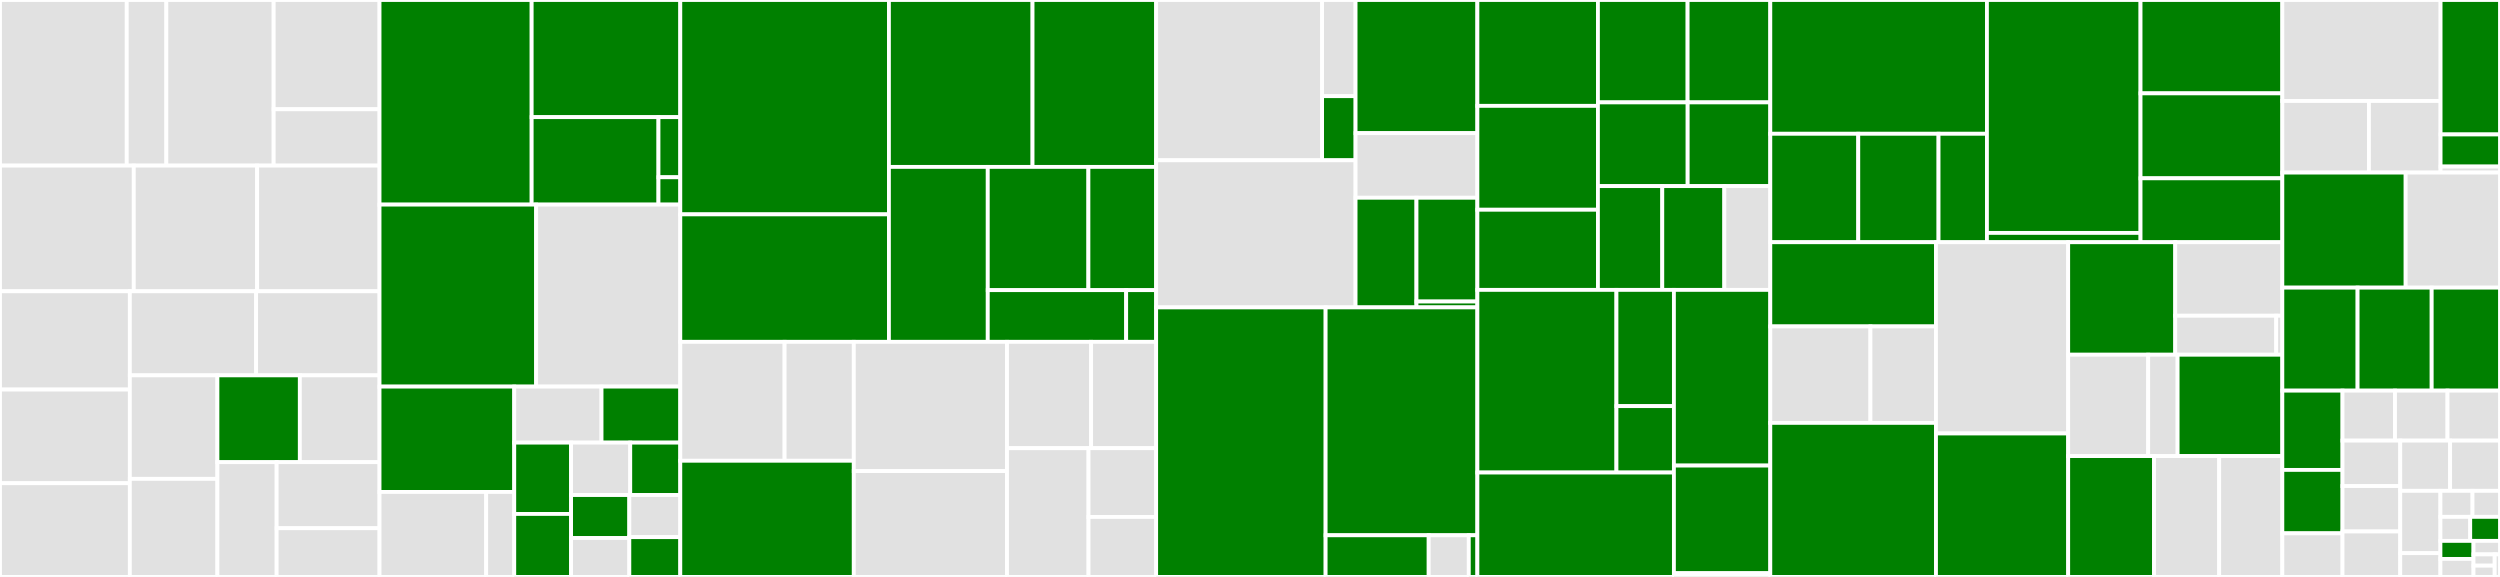 <svg baseProfile="full" width="650" height="150" viewBox="0 0 650 150" version="1.1"
xmlns="http://www.w3.org/2000/svg" xmlns:ev="http://www.w3.org/2001/xml-events"
xmlns:xlink="http://www.w3.org/1999/xlink">

<rect x="0" y="0" width="650" height="150" fill="#333333" stroke="none"/>

<style>rect.s{mask:url(#mask);}</style>
<defs>
  <pattern id="white" width="4" height="4" patternUnits="userSpaceOnUse" patternTransform="rotate(45)">
    <rect width="2" height="2" transform="translate(0,0)" fill="white"></rect>
  </pattern>
  <mask id="mask">
    <rect x="0" y="0" width="100%" height="100%" fill="url(#white)"></rect>
  </mask>
</defs>

<rect x="0" y="0" width="32.955" height="43.056" fill="#e1e1e1" stroke="white" stroke-width="1" class=" tooltipped" data-content="_internal/frameworks/utils/tensorflow.py"><title>_internal/frameworks/utils/tensorflow.py</title></rect>
<rect x="32.955" y="0" width="10.298" height="43.056" fill="#e1e1e1" stroke="white" stroke-width="1" class=" tooltipped" data-content="_internal/frameworks/utils/onnx.py"><title>_internal/frameworks/utils/onnx.py</title></rect>
<rect x="43.253" y="0" width="27.899" height="43.056" fill="#e1e1e1" stroke="white" stroke-width="1" class=" tooltipped" data-content="_internal/frameworks/tensorflow_v2.py"><title>_internal/frameworks/tensorflow_v2.py</title></rect>
<rect x="71.152" y="0" width="27.525" height="28.411" fill="#e1e1e1" stroke="white" stroke-width="1" class=" tooltipped" data-content="_internal/frameworks/common/pytorch.py"><title>_internal/frameworks/common/pytorch.py</title></rect>
<rect x="71.152" y="28.411" width="27.525" height="14.645" fill="#e1e1e1" stroke="white" stroke-width="1" class=" tooltipped" data-content="_internal/frameworks/common/jax.py"><title>_internal/frameworks/common/jax.py</title></rect>
<rect x="0" y="43.056" width="34.784" height="32.68" fill="#e1e1e1" stroke="white" stroke-width="1" class=" tooltipped" data-content="_internal/frameworks/onnx.py"><title>_internal/frameworks/onnx.py</title></rect>
<rect x="34.784" y="43.056" width="32.07" height="32.68" fill="#e1e1e1" stroke="white" stroke-width="1" class=" tooltipped" data-content="_internal/frameworks/diffusers.py"><title>_internal/frameworks/diffusers.py</title></rect>
<rect x="66.854" y="43.056" width="31.823" height="32.68" fill="#e1e1e1" stroke="white" stroke-width="1" class=" tooltipped" data-content="_internal/frameworks/transformers.py"><title>_internal/frameworks/transformers.py</title></rect>
<rect x="0" y="75.735" width="33.761" height="25.551" fill="#e1e1e1" stroke="white" stroke-width="1" class=" tooltipped" data-content="_internal/frameworks/flax.py"><title>_internal/frameworks/flax.py</title></rect>
<rect x="0" y="101.286" width="33.761" height="24.357" fill="#e1e1e1" stroke="white" stroke-width="1" class=" tooltipped" data-content="_internal/frameworks/keras.py"><title>_internal/frameworks/keras.py</title></rect>
<rect x="0" y="125.643" width="33.761" height="24.357" fill="#e1e1e1" stroke="white" stroke-width="1" class=" tooltipped" data-content="_internal/frameworks/xgboost.py"><title>_internal/frameworks/xgboost.py</title></rect>
<rect x="33.761" y="75.735" width="32.827" height="21.857" fill="#e1e1e1" stroke="white" stroke-width="1" class=" tooltipped" data-content="_internal/frameworks/catboost.py"><title>_internal/frameworks/catboost.py</title></rect>
<rect x="66.588" y="75.735" width="32.089" height="21.857" fill="#e1e1e1" stroke="white" stroke-width="1" class=" tooltipped" data-content="_internal/frameworks/fastai.py"><title>_internal/frameworks/fastai.py</title></rect>
<rect x="33.761" y="97.592" width="22.767" height="26.912" fill="#e1e1e1" stroke="white" stroke-width="1" class=" tooltipped" data-content="_internal/frameworks/mlflow.py"><title>_internal/frameworks/mlflow.py</title></rect>
<rect x="33.761" y="124.504" width="22.767" height="25.496" fill="#e1e1e1" stroke="white" stroke-width="1" class=" tooltipped" data-content="_internal/frameworks/lightgbm.py"><title>_internal/frameworks/lightgbm.py</title></rect>
<rect x="56.528" y="97.592" width="21.432" height="22.57" fill="green" stroke="white" stroke-width="1" class=" tooltipped" data-content="_internal/frameworks/picklable.py"><title>_internal/frameworks/picklable.py</title></rect>
<rect x="77.96" y="97.592" width="20.718" height="22.57" fill="#e1e1e1" stroke="white" stroke-width="1" class=" tooltipped" data-content="_internal/frameworks/pytorch.py"><title>_internal/frameworks/pytorch.py</title></rect>
<rect x="56.528" y="120.162" width="15.401" height="29.838" fill="#e1e1e1" stroke="white" stroke-width="1" class=" tooltipped" data-content="_internal/frameworks/sklearn.py"><title>_internal/frameworks/sklearn.py</title></rect>
<rect x="71.928" y="120.162" width="26.749" height="17.179" fill="#e1e1e1" stroke="white" stroke-width="1" class=" tooltipped" data-content="_internal/frameworks/torchscript.py"><title>_internal/frameworks/torchscript.py</title></rect>
<rect x="71.928" y="137.342" width="26.749" height="12.658" fill="#e1e1e1" stroke="white" stroke-width="1" class=" tooltipped" data-content="_internal/frameworks/pytorch_lightning.py"><title>_internal/frameworks/pytorch_lightning.py</title></rect>
<rect x="98.677" y="0" width="39.555" height="53.196" fill="green" stroke="white" stroke-width="1" class=" tooltipped" data-content="_internal/utils/__init__.py"><title>_internal/utils/__init__.py</title></rect>
<rect x="138.232" y="0" width="38.645" height="30.457" fill="green" stroke="white" stroke-width="1" class=" tooltipped" data-content="_internal/utils/analytics/schemas.py"><title>_internal/utils/analytics/schemas.py</title></rect>
<rect x="138.232" y="30.457" width="32.973" height="22.739" fill="green" stroke="white" stroke-width="1" class=" tooltipped" data-content="_internal/utils/analytics/usage_stats.py"><title>_internal/utils/analytics/usage_stats.py</title></rect>
<rect x="171.204" y="30.457" width="5.673" height="15.633" fill="green" stroke="white" stroke-width="1" class=" tooltipped" data-content="_internal/utils/analytics/__init__.py"><title>_internal/utils/analytics/__init__.py</title></rect>
<rect x="171.204" y="46.09" width="5.673" height="7.106" fill="green" stroke="white" stroke-width="1" class=" tooltipped" data-content="_internal/utils/analytics/cli_events.py"><title>_internal/utils/analytics/cli_events.py</title></rect>
<rect x="98.677" y="53.196" width="40.718" height="47.32" fill="green" stroke="white" stroke-width="1" class=" tooltipped" data-content="_internal/utils/formparser.py"><title>_internal/utils/formparser.py</title></rect>
<rect x="139.396" y="53.196" width="37.481" height="47.32" fill="#e1e1e1" stroke="white" stroke-width="1" class=" tooltipped" data-content="_internal/utils/benchmark.py"><title>_internal/utils/benchmark.py</title></rect>
<rect x="98.677" y="100.515" width="35.027" height="27.389" fill="green" stroke="white" stroke-width="1" class=" tooltipped" data-content="_internal/utils/unflatten.py"><title>_internal/utils/unflatten.py</title></rect>
<rect x="98.677" y="127.905" width="27.73" height="22.095" fill="#e1e1e1" stroke="white" stroke-width="1" class=" tooltipped" data-content="_internal/utils/circus/watchfilesplugin.py"><title>_internal/utils/circus/watchfilesplugin.py</title></rect>
<rect x="126.407" y="127.905" width="7.297" height="22.095" fill="#e1e1e1" stroke="white" stroke-width="1" class=" tooltipped" data-content="_internal/utils/circus/__init__.py"><title>_internal/utils/circus/__init__.py</title></rect>
<rect x="133.704" y="100.515" width="22.693" height="14.565" fill="#e1e1e1" stroke="white" stroke-width="1" class=" tooltipped" data-content="_internal/utils/alg.py"><title>_internal/utils/alg.py</title></rect>
<rect x="156.398" y="100.515" width="20.479" height="14.565" fill="green" stroke="white" stroke-width="1" class=" tooltipped" data-content="_internal/utils/lazy_loader.py"><title>_internal/utils/lazy_loader.py</title></rect>
<rect x="133.704" y="115.081" width="14.776" height="18.551" fill="green" stroke="white" stroke-width="1" class=" tooltipped" data-content="_internal/utils/dotenv.py"><title>_internal/utils/dotenv.py</title></rect>
<rect x="133.704" y="133.632" width="14.776" height="16.368" fill="green" stroke="white" stroke-width="1" class=" tooltipped" data-content="_internal/utils/metrics.py"><title>_internal/utils/metrics.py</title></rect>
<rect x="148.48" y="115.081" width="15.382" height="13.627" fill="#e1e1e1" stroke="white" stroke-width="1" class=" tooltipped" data-content="_internal/utils/telemetry.py"><title>_internal/utils/telemetry.py</title></rect>
<rect x="163.862" y="115.081" width="13.015" height="13.627" fill="green" stroke="white" stroke-width="1" class=" tooltipped" data-content="_internal/utils/pkg.py"><title>_internal/utils/pkg.py</title></rect>
<rect x="148.48" y="128.708" width="15.145" height="11.178" fill="green" stroke="white" stroke-width="1" class=" tooltipped" data-content="_internal/utils/cattr.py"><title>_internal/utils/cattr.py</title></rect>
<rect x="148.48" y="139.886" width="15.145" height="10.114" fill="#e1e1e1" stroke="white" stroke-width="1" class=" tooltipped" data-content="_internal/utils/uri.py"><title>_internal/utils/uri.py</title></rect>
<rect x="163.625" y="128.708" width="13.252" height="10.95" fill="#e1e1e1" stroke="white" stroke-width="1" class=" tooltipped" data-content="_internal/utils/buildx.py"><title>_internal/utils/buildx.py</title></rect>
<rect x="163.625" y="139.658" width="13.252" height="10.342" fill="green" stroke="white" stroke-width="1" class=" tooltipped" data-content="_internal/utils/http.py"><title>_internal/utils/http.py</title></rect>
<rect x="176.877" y="0" width="54.242" height="55.735" fill="green" stroke="white" stroke-width="1" class=" tooltipped" data-content="_internal/io_descriptors/pandas.py"><title>_internal/io_descriptors/pandas.py</title></rect>
<rect x="176.877" y="55.735" width="54.242" height="33.144" fill="green" stroke="white" stroke-width="1" class=" tooltipped" data-content="_internal/io_descriptors/numpy.py"><title>_internal/io_descriptors/numpy.py</title></rect>
<rect x="231.119" y="0" width="37.341" height="43.395" fill="green" stroke="white" stroke-width="1" class=" tooltipped" data-content="_internal/io_descriptors/image.py"><title>_internal/io_descriptors/image.py</title></rect>
<rect x="268.46" y="0" width="32.139" height="43.395" fill="green" stroke="white" stroke-width="1" class=" tooltipped" data-content="_internal/io_descriptors/json.py"><title>_internal/io_descriptors/json.py</title></rect>
<rect x="231.119" y="43.395" width="25.701" height="45.484" fill="green" stroke="white" stroke-width="1" class=" tooltipped" data-content="_internal/io_descriptors/file.py"><title>_internal/io_descriptors/file.py</title></rect>
<rect x="256.82" y="43.395" width="26.167" height="32.041" fill="green" stroke="white" stroke-width="1" class=" tooltipped" data-content="_internal/io_descriptors/multipart.py"><title>_internal/io_descriptors/multipart.py</title></rect>
<rect x="282.987" y="43.395" width="17.613" height="32.041" fill="green" stroke="white" stroke-width="1" class=" tooltipped" data-content="_internal/io_descriptors/base.py"><title>_internal/io_descriptors/base.py</title></rect>
<rect x="256.82" y="75.437" width="35.983" height="13.443" fill="green" stroke="white" stroke-width="1" class=" tooltipped" data-content="_internal/io_descriptors/text.py"><title>_internal/io_descriptors/text.py</title></rect>
<rect x="292.803" y="75.437" width="7.796" height="13.443" fill="green" stroke="white" stroke-width="1" class=" tooltipped" data-content="_internal/io_descriptors/__init__.py"><title>_internal/io_descriptors/__init__.py</title></rect>
<rect x="176.877" y="88.879" width="27.118" height="30.918" fill="#e1e1e1" stroke="white" stroke-width="1" class=" tooltipped" data-content="_internal/server/http/instruments.py"><title>_internal/server/http/instruments.py</title></rect>
<rect x="203.995" y="88.879" width="17.992" height="30.918" fill="#e1e1e1" stroke="white" stroke-width="1" class=" tooltipped" data-content="_internal/server/http/access.py"><title>_internal/server/http/access.py</title></rect>
<rect x="176.877" y="119.797" width="45.11" height="30.203" fill="green" stroke="white" stroke-width="1" class=" tooltipped" data-content="_internal/server/grpc_app.py"><title>_internal/server/grpc_app.py</title></rect>
<rect x="221.987" y="88.879" width="39.834" height="33.596" fill="#e1e1e1" stroke="white" stroke-width="1" class=" tooltipped" data-content="_internal/server/http_app.py"><title>_internal/server/http_app.py</title></rect>
<rect x="221.987" y="122.475" width="39.834" height="27.525" fill="#e1e1e1" stroke="white" stroke-width="1" class=" tooltipped" data-content="_internal/server/runner_app.py"><title>_internal/server/runner_app.py</title></rect>
<rect x="261.821" y="88.879" width="21.868" height="27.65" fill="#e1e1e1" stroke="white" stroke-width="1" class=" tooltipped" data-content="_internal/server/grpc/servicer/v1/__init__.py"><title>_internal/server/grpc/servicer/v1/__init__.py</title></rect>
<rect x="283.688" y="88.879" width="16.911" height="27.65" fill="#e1e1e1" stroke="white" stroke-width="1" class=" tooltipped" data-content="_internal/server/grpc/servicer/v1alpha1/__init__.py"><title>_internal/server/grpc/servicer/v1alpha1/__init__.py</title></rect>
<rect x="261.821" y="116.529" width="21.196" height="33.471" fill="#e1e1e1" stroke="white" stroke-width="1" class=" tooltipped" data-content="_internal/server/metrics/prometheus.py"><title>_internal/server/metrics/prometheus.py</title></rect>
<rect x="283.017" y="116.529" width="17.583" height="17.882" fill="#e1e1e1" stroke="white" stroke-width="1" class=" tooltipped" data-content="_internal/server/base_app.py"><title>_internal/server/base_app.py</title></rect>
<rect x="283.017" y="134.411" width="17.583" height="15.589" fill="#e1e1e1" stroke="white" stroke-width="1" class=" tooltipped" data-content="_internal/server/server.py"><title>_internal/server/server.py</title></rect>
<rect x="300.599" y="0" width="43.142" height="41.672" fill="#e1e1e1" stroke="white" stroke-width="1" class=" tooltipped" data-content="_internal/runner/runner_handle/remote.py"><title>_internal/runner/runner_handle/remote.py</title></rect>
<rect x="343.741" y="0" width="8.706" height="25.003" fill="#e1e1e1" stroke="white" stroke-width="1" class=" tooltipped" data-content="_internal/runner/runner_handle/local.py"><title>_internal/runner/runner_handle/local.py</title></rect>
<rect x="343.741" y="25.003" width="8.706" height="16.669" fill="green" stroke="white" stroke-width="1" class=" tooltipped" data-content="_internal/runner/runner_handle/__init__.py"><title>_internal/runner/runner_handle/__init__.py</title></rect>
<rect x="300.599" y="41.672" width="51.847" height="38.251" fill="#e1e1e1" stroke="white" stroke-width="1" class=" tooltipped" data-content="_internal/runner/container.py"><title>_internal/runner/container.py</title></rect>
<rect x="352.447" y="0" width="31.673" height="34.616" fill="green" stroke="white" stroke-width="1" class=" tooltipped" data-content="_internal/runner/runner.py"><title>_internal/runner/runner.py</title></rect>
<rect x="352.447" y="34.616" width="31.673" height="16.799" fill="#e1e1e1" stroke="white" stroke-width="1" class=" tooltipped" data-content="_internal/runner/utils.py"><title>_internal/runner/utils.py</title></rect>
<rect x="352.447" y="51.415" width="15.837" height="28.507" fill="green" stroke="white" stroke-width="1" class=" tooltipped" data-content="_internal/runner/runnable.py"><title>_internal/runner/runnable.py</title></rect>
<rect x="368.284" y="51.415" width="15.837" height="26.98" fill="green" stroke="white" stroke-width="1" class=" tooltipped" data-content="_internal/runner/strategy.py"><title>_internal/runner/strategy.py</title></rect>
<rect x="368.284" y="78.396" width="15.837" height="1.527" fill="green" stroke="white" stroke-width="1" class=" tooltipped" data-content="_internal/runner/__init__.py"><title>_internal/runner/__init__.py</title></rect>
<rect x="300.599" y="79.923" width="44.061" height="70.077" fill="green" stroke="white" stroke-width="1" class=" tooltipped" data-content="_internal/bento/build_config.py"><title>_internal/bento/build_config.py</title></rect>
<rect x="344.661" y="79.923" width="39.46" height="59.249" fill="green" stroke="white" stroke-width="1" class=" tooltipped" data-content="_internal/bento/bento.py"><title>_internal/bento/bento.py</title></rect>
<rect x="344.661" y="139.172" width="26.803" height="10.828" fill="green" stroke="white" stroke-width="1" class=" tooltipped" data-content="_internal/bento/build_dev_bentoml_whl.py"><title>_internal/bento/build_dev_bentoml_whl.py</title></rect>
<rect x="371.463" y="139.172" width="10.423" height="10.828" fill="#e1e1e1" stroke="white" stroke-width="1" class=" tooltipped" data-content="_internal/bento/gen.py"><title>_internal/bento/gen.py</title></rect>
<rect x="381.887" y="139.172" width="2.234" height="10.828" fill="green" stroke="white" stroke-width="1" class=" tooltipped" data-content="_internal/bento/__init__.py"><title>_internal/bento/__init__.py</title></rect>
<rect x="384.12" y="0" width="31.34" height="27.524" fill="green" stroke="white" stroke-width="1" class=" tooltipped" data-content="_internal/container/base.py"><title>_internal/container/base.py</title></rect>
<rect x="384.12" y="27.524" width="31.34" height="27.01" fill="green" stroke="white" stroke-width="1" class=" tooltipped" data-content="_internal/container/__init__.py"><title>_internal/container/__init__.py</title></rect>
<rect x="384.12" y="54.534" width="31.34" height="20.836" fill="green" stroke="white" stroke-width="1" class=" tooltipped" data-content="_internal/container/buildctl.py"><title>_internal/container/buildctl.py</title></rect>
<rect x="415.46" y="0" width="23.317" height="26.623" fill="green" stroke="white" stroke-width="1" class=" tooltipped" data-content="_internal/container/podman.py"><title>_internal/container/podman.py</title></rect>
<rect x="438.778" y="0" width="21.5" height="26.623" fill="green" stroke="white" stroke-width="1" class=" tooltipped" data-content="_internal/container/buildx.py"><title>_internal/container/buildx.py</title></rect>
<rect x="415.46" y="26.623" width="23.335" height="21.766" fill="green" stroke="white" stroke-width="1" class=" tooltipped" data-content="_internal/container/generate.py"><title>_internal/container/generate.py</title></rect>
<rect x="438.795" y="26.623" width="21.483" height="21.766" fill="green" stroke="white" stroke-width="1" class=" tooltipped" data-content="_internal/container/docker.py"><title>_internal/container/docker.py</title></rect>
<rect x="415.46" y="48.388" width="16.732" height="26.982" fill="green" stroke="white" stroke-width="1" class=" tooltipped" data-content="_internal/container/buildah.py"><title>_internal/container/buildah.py</title></rect>
<rect x="432.192" y="48.388" width="16.134" height="26.982" fill="green" stroke="white" stroke-width="1" class=" tooltipped" data-content="_internal/container/nerdctl.py"><title>_internal/container/nerdctl.py</title></rect>
<rect x="448.327" y="48.388" width="11.951" height="26.982" fill="#e1e1e1" stroke="white" stroke-width="1" class=" tooltipped" data-content="_internal/container/frontend/dockerfile/__init__.py"><title>_internal/container/frontend/dockerfile/__init__.py</title></rect>
<rect x="384.12" y="75.371" width="36.157" height="47.491" fill="green" stroke="white" stroke-width="1" class=" tooltipped" data-content="_internal/service/openapi/specification.py"><title>_internal/service/openapi/specification.py</title></rect>
<rect x="420.278" y="75.371" width="14.938" height="30.222" fill="green" stroke="white" stroke-width="1" class=" tooltipped" data-content="_internal/service/openapi/__init__.py"><title>_internal/service/openapi/__init__.py</title></rect>
<rect x="420.278" y="105.592" width="14.938" height="17.27" fill="green" stroke="white" stroke-width="1" class=" tooltipped" data-content="_internal/service/openapi/utils.py"><title>_internal/service/openapi/utils.py</title></rect>
<rect x="384.12" y="122.862" width="51.096" height="27.138" fill="green" stroke="white" stroke-width="1" class=" tooltipped" data-content="_internal/service/service.py"><title>_internal/service/service.py</title></rect>
<rect x="435.216" y="75.371" width="25.062" height="45.678" fill="green" stroke="white" stroke-width="1" class=" tooltipped" data-content="_internal/service/loader.py"><title>_internal/service/loader.py</title></rect>
<rect x="435.216" y="121.049" width="25.062" height="27.986" fill="green" stroke="white" stroke-width="1" class=" tooltipped" data-content="_internal/service/inference_api.py"><title>_internal/service/inference_api.py</title></rect>
<rect x="435.216" y="149.035" width="25.062" height="0.965" fill="green" stroke="white" stroke-width="1" class=" tooltipped" data-content="_internal/service/__init__.py"><title>_internal/service/__init__.py</title></rect>
<rect x="460.278" y="0" width="56.323" height="34.782" fill="green" stroke="white" stroke-width="1" class=" tooltipped" data-content="_internal/configuration/containers.py"><title>_internal/configuration/containers.py</title></rect>
<rect x="460.278" y="34.782" width="22.872" height="28.198" fill="green" stroke="white" stroke-width="1" class=" tooltipped" data-content="_internal/configuration/__init__.py"><title>_internal/configuration/__init__.py</title></rect>
<rect x="483.15" y="34.782" width="20.871" height="28.198" fill="green" stroke="white" stroke-width="1" class=" tooltipped" data-content="_internal/configuration/helpers.py"><title>_internal/configuration/helpers.py</title></rect>
<rect x="504.021" y="34.782" width="12.58" height="28.198" fill="green" stroke="white" stroke-width="1" class=" tooltipped" data-content="_internal/configuration/v1/__init__.py"><title>_internal/configuration/v1/__init__.py</title></rect>
<rect x="516.601" y="0" width="39.938" height="60.557" fill="green" stroke="white" stroke-width="1" class=" tooltipped" data-content="_internal/models/model.py"><title>_internal/models/model.py</title></rect>
<rect x="516.601" y="60.557" width="39.938" height="2.422" fill="green" stroke="white" stroke-width="1" class=" tooltipped" data-content="_internal/models/__init__.py"><title>_internal/models/__init__.py</title></rect>
<rect x="556.54" y="0" width="36.866" height="24.273" fill="green" stroke="white" stroke-width="1" class=" tooltipped" data-content="_internal/client/grpc.py"><title>_internal/client/grpc.py</title></rect>
<rect x="556.54" y="24.273" width="36.866" height="22.087" fill="green" stroke="white" stroke-width="1" class=" tooltipped" data-content="_internal/client/http.py"><title>_internal/client/http.py</title></rect>
<rect x="556.54" y="46.36" width="36.866" height="16.62" fill="green" stroke="white" stroke-width="1" class=" tooltipped" data-content="_internal/client/__init__.py"><title>_internal/client/__init__.py</title></rect>
<rect x="460.278" y="62.979" width="43.079" height="21.896" fill="green" stroke="white" stroke-width="1" class=" tooltipped" data-content="_internal/monitoring/api.py"><title>_internal/monitoring/api.py</title></rect>
<rect x="460.278" y="84.875" width="26.04" height="25.077" fill="#e1e1e1" stroke="white" stroke-width="1" class=" tooltipped" data-content="_internal/monitoring/otlp.py"><title>_internal/monitoring/otlp.py</title></rect>
<rect x="486.318" y="84.875" width="17.039" height="25.077" fill="#e1e1e1" stroke="white" stroke-width="1" class=" tooltipped" data-content="_internal/monitoring/default.py"><title>_internal/monitoring/default.py</title></rect>
<rect x="460.278" y="109.952" width="43.079" height="40.048" fill="green" stroke="white" stroke-width="1" class=" tooltipped" data-content="_internal/exportable.py"><title>_internal/exportable.py</title></rect>
<rect x="503.357" y="62.979" width="34.371" height="49.726" fill="#e1e1e1" stroke="white" stroke-width="1" class=" tooltipped" data-content="_internal/marshal/dispatcher.py"><title>_internal/marshal/dispatcher.py</title></rect>
<rect x="503.357" y="112.705" width="34.371" height="37.295" fill="green" stroke="white" stroke-width="1" class=" tooltipped" data-content="_internal/resource.py"><title>_internal/resource.py</title></rect>
<rect x="537.727" y="62.979" width="27.839" height="29.248" fill="green" stroke="white" stroke-width="1" class=" tooltipped" data-content="_internal/store.py"><title>_internal/store.py</title></rect>
<rect x="565.567" y="62.979" width="27.839" height="19.113" fill="#e1e1e1" stroke="white" stroke-width="1" class=" tooltipped" data-content="_internal/env_manager/envs.py"><title>_internal/env_manager/envs.py</title></rect>
<rect x="565.567" y="82.092" width="26.248" height="10.136" fill="#e1e1e1" stroke="white" stroke-width="1" class=" tooltipped" data-content="_internal/env_manager/manager.py"><title>_internal/env_manager/manager.py</title></rect>
<rect x="591.815" y="82.092" width="1.591" height="10.136" fill="#e1e1e1" stroke="white" stroke-width="1" class=" tooltipped" data-content="_internal/env_manager/__init__.py"><title>_internal/env_manager/__init__.py</title></rect>
<rect x="537.727" y="92.228" width="20.803" height="26.352" fill="#e1e1e1" stroke="white" stroke-width="1" class=" tooltipped" data-content="_internal/ray/__init__.py"><title>_internal/ray/__init__.py</title></rect>
<rect x="558.53" y="92.228" width="7.648" height="26.352" fill="#e1e1e1" stroke="white" stroke-width="1" class=" tooltipped" data-content="_internal/ray/runner_handle.py"><title>_internal/ray/runner_handle.py</title></rect>
<rect x="566.178" y="92.228" width="27.227" height="26.352" fill="green" stroke="white" stroke-width="1" class=" tooltipped" data-content="_internal/context.py"><title>_internal/context.py</title></rect>
<rect x="537.727" y="118.58" width="22.323" height="31.42" fill="green" stroke="white" stroke-width="1" class=" tooltipped" data-content="_internal/tag.py"><title>_internal/tag.py</title></rect>
<rect x="560.05" y="118.58" width="16.934" height="31.42" fill="#e1e1e1" stroke="white" stroke-width="1" class=" tooltipped" data-content="_internal/log.py"><title>_internal/log.py</title></rect>
<rect x="576.985" y="118.58" width="16.421" height="31.42" fill="#e1e1e1" stroke="white" stroke-width="1" class=" tooltipped" data-content="_internal/batch/spark.py"><title>_internal/batch/spark.py</title></rect>
<rect x="593.406" y="0" width="41.143" height="26.257" fill="#e1e1e1" stroke="white" stroke-width="1" class=" tooltipped" data-content="grpc/interceptors/opentelemetry.py"><title>grpc/interceptors/opentelemetry.py</title></rect>
<rect x="593.406" y="26.257" width="22.52" height="18.615" fill="#e1e1e1" stroke="white" stroke-width="1" class=" tooltipped" data-content="grpc/interceptors/prometheus.py"><title>grpc/interceptors/prometheus.py</title></rect>
<rect x="615.926" y="26.257" width="18.623" height="18.615" fill="#e1e1e1" stroke="white" stroke-width="1" class=" tooltipped" data-content="grpc/interceptors/access.py"><title>grpc/interceptors/access.py</title></rect>
<rect x="634.549" y="0" width="15.451" height="34.958" fill="green" stroke="white" stroke-width="1" class=" tooltipped" data-content="grpc/utils/__init__.py"><title>grpc/utils/__init__.py</title></rect>
<rect x="634.549" y="34.958" width="15.451" height="8.348" fill="green" stroke="white" stroke-width="1" class=" tooltipped" data-content="grpc/utils/_import_hook.py"><title>grpc/utils/_import_hook.py</title></rect>
<rect x="634.549" y="43.306" width="15.451" height="1.565" fill="#e1e1e1" stroke="white" stroke-width="1" class=" tooltipped" data-content="grpc/types.py"><title>grpc/types.py</title></rect>
<rect x="593.406" y="44.872" width="32.07" height="29.915" fill="green" stroke="white" stroke-width="1" class=" tooltipped" data-content="bentos.py"><title>bentos.py</title></rect>
<rect x="625.476" y="44.872" width="24.524" height="29.915" fill="#e1e1e1" stroke="white" stroke-width="1" class=" tooltipped" data-content="triton.py"><title>triton.py</title></rect>
<rect x="593.406" y="74.786" width="19.567" height="26.781" fill="green" stroke="white" stroke-width="1" class=" tooltipped" data-content="metrics.py"><title>metrics.py</title></rect>
<rect x="612.973" y="74.786" width="19.266" height="26.781" fill="green" stroke="white" stroke-width="1" class=" tooltipped" data-content="__init__.py"><title>__init__.py</title></rect>
<rect x="632.239" y="74.786" width="17.761" height="26.781" fill="green" stroke="white" stroke-width="1" class=" tooltipped" data-content="models.py"><title>models.py</title></rect>
<rect x="593.406" y="101.567" width="15.647" height="20.61" fill="green" stroke="white" stroke-width="1" class=" tooltipped" data-content="container.py"><title>container.py</title></rect>
<rect x="593.406" y="122.177" width="15.647" height="16.488" fill="green" stroke="white" stroke-width="1" class=" tooltipped" data-content="exceptions.py"><title>exceptions.py</title></rect>
<rect x="593.406" y="138.665" width="15.647" height="11.335" fill="#e1e1e1" stroke="white" stroke-width="1" class=" tooltipped" data-content="onnx.py"><title>onnx.py</title></rect>
<rect x="609.052" y="101.567" width="13.649" height="12.994" fill="#e1e1e1" stroke="white" stroke-width="1" class=" tooltipped" data-content="keras.py"><title>keras.py</title></rect>
<rect x="622.702" y="101.567" width="13.649" height="12.994" fill="#e1e1e1" stroke="white" stroke-width="1" class=" tooltipped" data-content="pytorch.py"><title>pytorch.py</title></rect>
<rect x="636.351" y="101.567" width="13.649" height="12.994" fill="#e1e1e1" stroke="white" stroke-width="1" class=" tooltipped" data-content="xgboost.py"><title>xgboost.py</title></rect>
<rect x="609.052" y="114.561" width="15.014" height="11.813" fill="#e1e1e1" stroke="white" stroke-width="1" class=" tooltipped" data-content="tensorflow.py"><title>tensorflow.py</title></rect>
<rect x="609.052" y="126.374" width="15.014" height="11.813" fill="#e1e1e1" stroke="white" stroke-width="1" class=" tooltipped" data-content="torchscript.py"><title>torchscript.py</title></rect>
<rect x="609.052" y="138.187" width="15.014" height="11.813" fill="#e1e1e1" stroke="white" stroke-width="1" class=" tooltipped" data-content="transformers.py"><title>transformers.py</title></rect>
<rect x="624.067" y="114.561" width="12.967" height="13.056" fill="#e1e1e1" stroke="white" stroke-width="1" class=" tooltipped" data-content="sklearn.py"><title>sklearn.py</title></rect>
<rect x="637.033" y="114.561" width="12.967" height="13.056" fill="#e1e1e1" stroke="white" stroke-width="1" class=" tooltipped" data-content="lightgbm.py"><title>lightgbm.py</title></rect>
<rect x="624.067" y="127.618" width="10.445" height="16.208" fill="#e1e1e1" stroke="white" stroke-width="1" class=" tooltipped" data-content="pytorch_lightning.py"><title>pytorch_lightning.py</title></rect>
<rect x="624.067" y="143.826" width="10.445" height="6.174" fill="#e1e1e1" stroke="white" stroke-width="1" class=" tooltipped" data-content="diffusers.py"><title>diffusers.py</title></rect>
<rect x="634.512" y="127.618" width="8.34" height="6.767" fill="#e1e1e1" stroke="white" stroke-width="1" class=" tooltipped" data-content="mlflow.py"><title>mlflow.py</title></rect>
<rect x="642.852" y="127.618" width="7.148" height="6.767" fill="#e1e1e1" stroke="white" stroke-width="1" class=" tooltipped" data-content="flax.py"><title>flax.py</title></rect>
<rect x="634.512" y="134.384" width="7.744" height="6.246" fill="#e1e1e1" stroke="white" stroke-width="1" class=" tooltipped" data-content="catboost.py"><title>catboost.py</title></rect>
<rect x="642.256" y="134.384" width="7.744" height="6.246" fill="green" stroke="white" stroke-width="1" class=" tooltipped" data-content="picklable_model.py"><title>picklable_model.py</title></rect>
<rect x="634.512" y="140.631" width="8.604" height="4.685" fill="green" stroke="white" stroke-width="1" class=" tooltipped" data-content="client.py"><title>client.py</title></rect>
<rect x="634.512" y="145.315" width="8.604" height="4.685" fill="#e1e1e1" stroke="white" stroke-width="1" class=" tooltipped" data-content="fastai.py"><title>fastai.py</title></rect>
<rect x="643.116" y="140.631" width="6.884" height="3.514" fill="#e1e1e1" stroke="white" stroke-width="1" class=" tooltipped" data-content="batch.py"><title>batch.py</title></rect>
<rect x="643.116" y="144.144" width="5.507" height="2.928" fill="#e1e1e1" stroke="white" stroke-width="1" class=" tooltipped" data-content="ray.py"><title>ray.py</title></rect>
<rect x="643.116" y="147.072" width="5.507" height="2.928" fill="#e1e1e1" stroke="white" stroke-width="1" class=" tooltipped" data-content="monitoring.py"><title>monitoring.py</title></rect>
<rect x="648.623" y="144.144" width="1.377" height="5.856" fill="#e1e1e1" stroke="white" stroke-width="1" class=" tooltipped" data-content="types.py"><title>types.py</title></rect>
</svg>